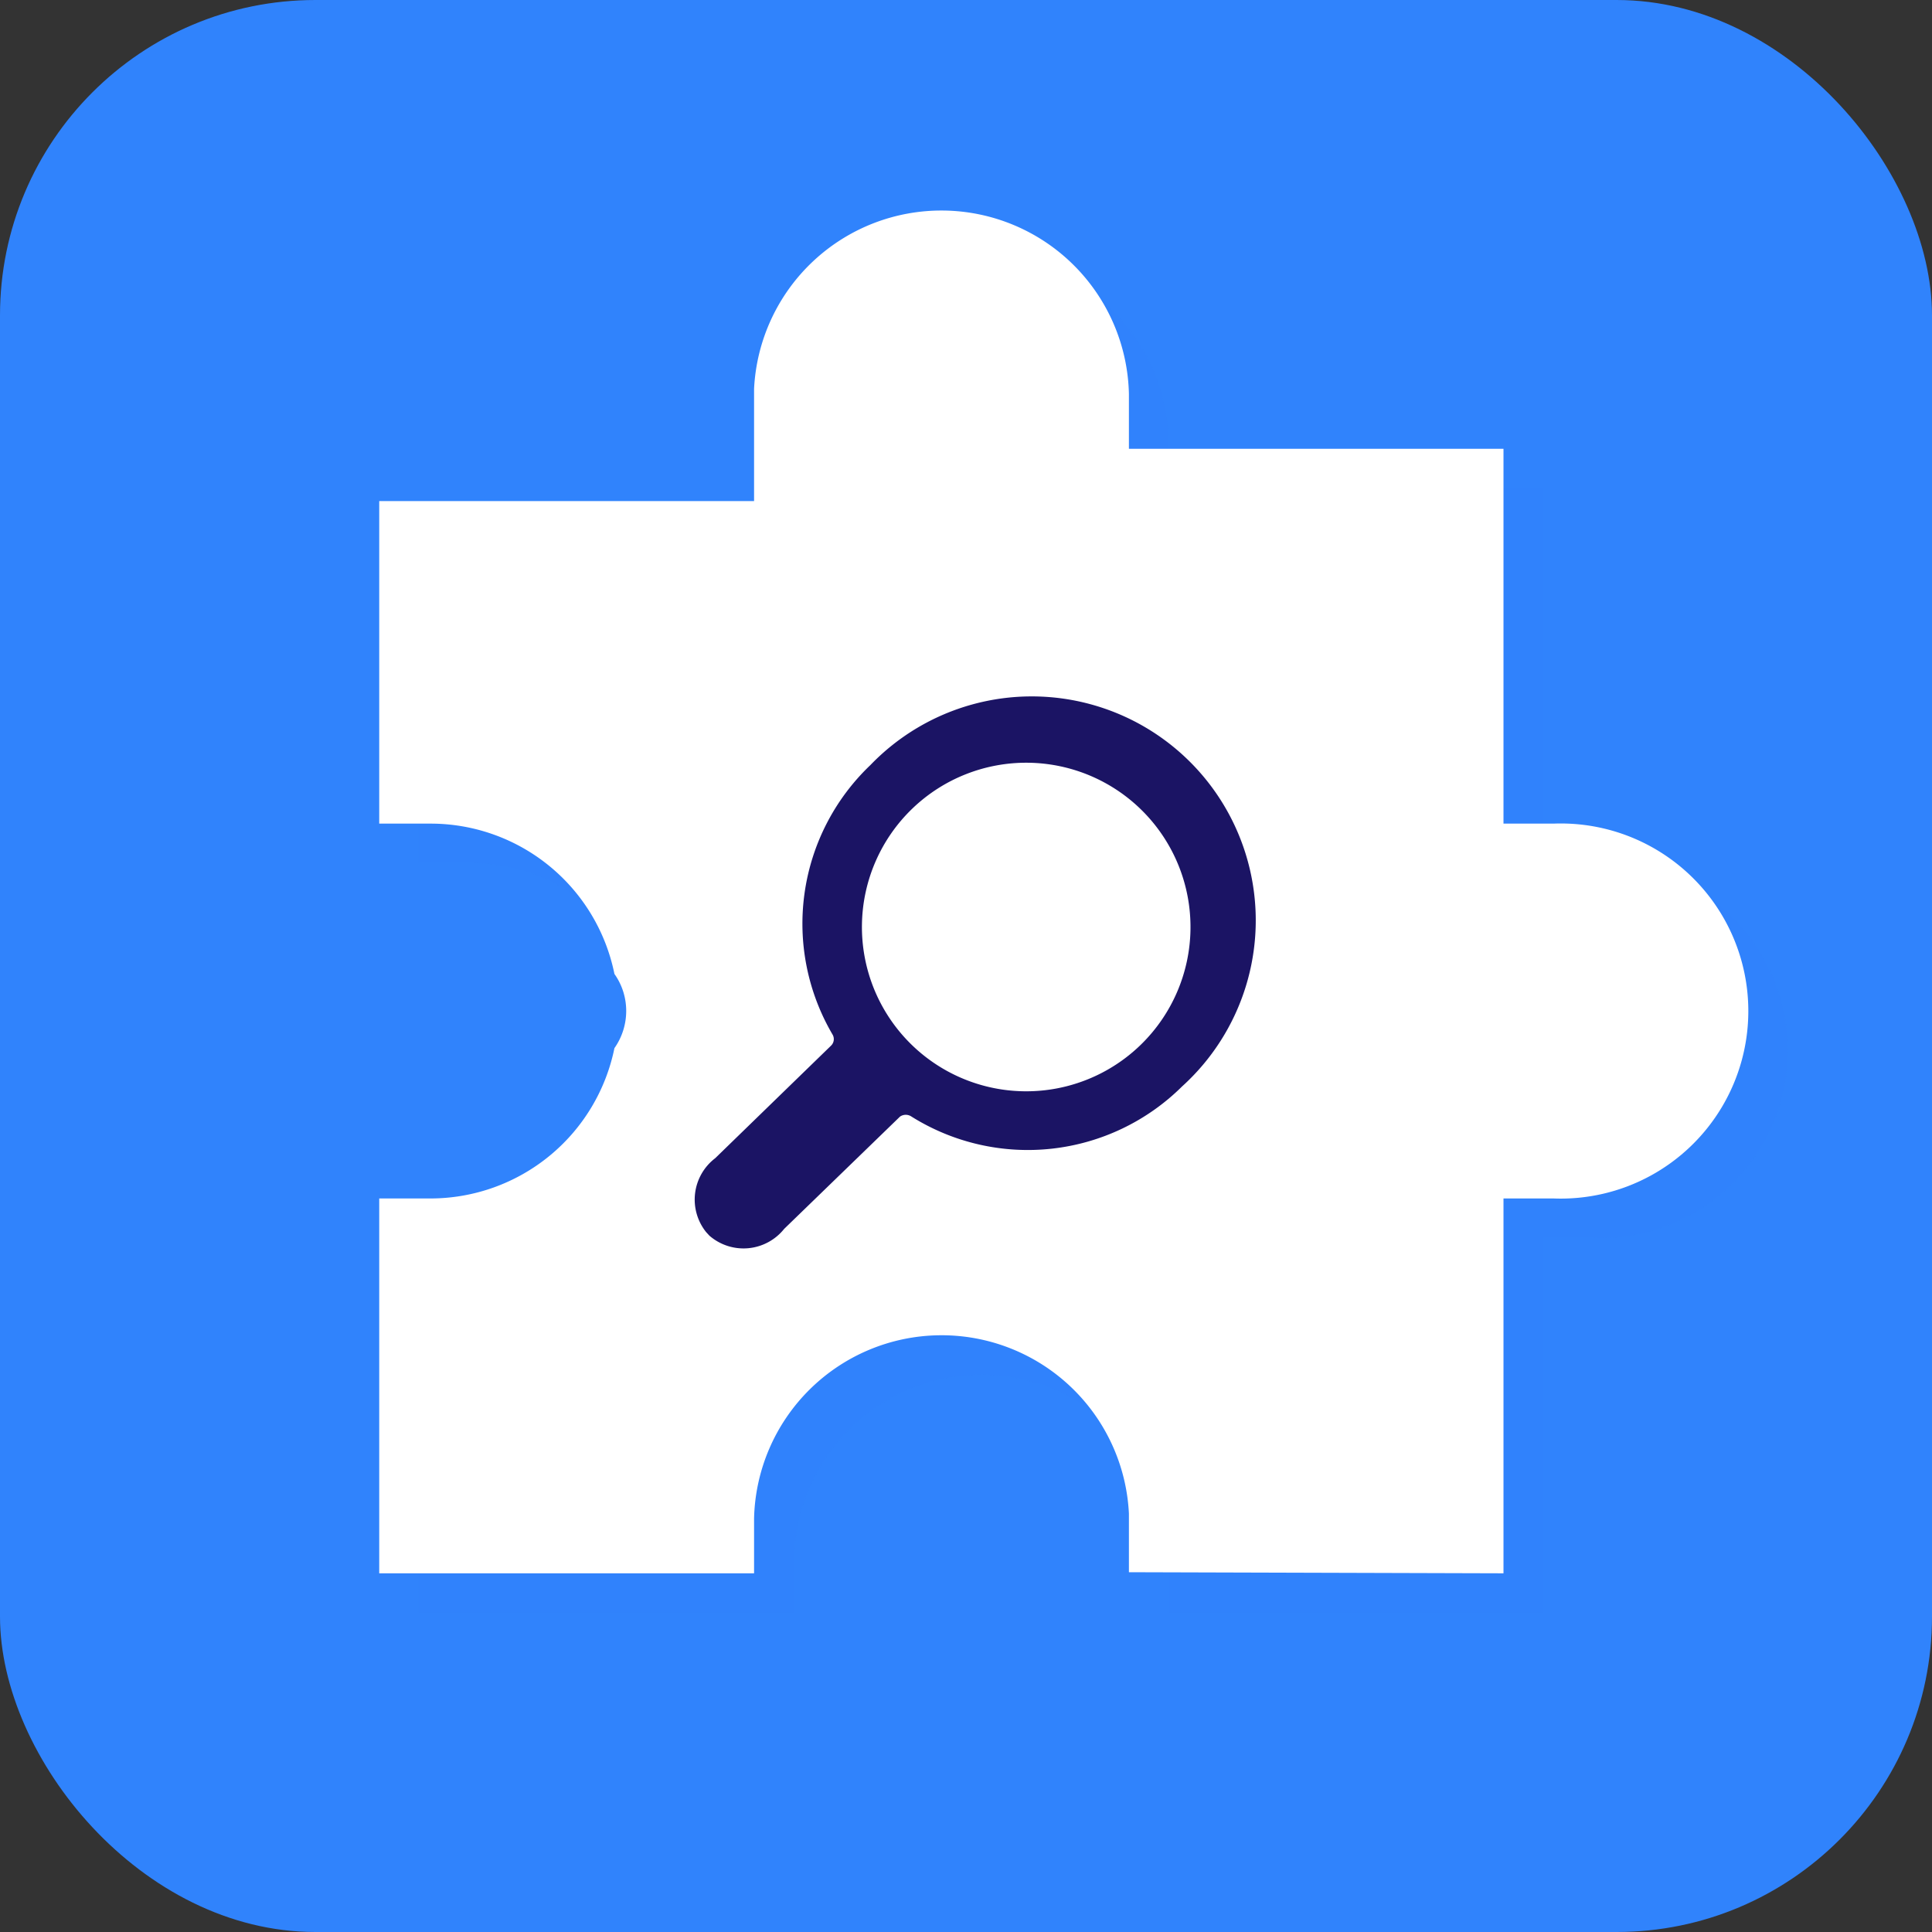 <?xml version="1.0" encoding="UTF-8"?>
<svg xmlns="http://www.w3.org/2000/svg" width="70.56" height="70.56" viewBox="0 0 70.56 70.56">
  <rect x="0" y="0" width="70.56" height="70.56" fill="#333333" stroke="none"/>
  <g style="isolation:isolate">
    <g id="Layer_2" data-name="Layer 2">
      <g id="Layer_1-2" data-name="Layer 1">
        <g id="compatibilitycheck">
          <rect width="70.56" height="70.56" rx="11.52" fill="#3083fc"></rect>
          <path d="M56.35,58.9V45.21h1.83a6.85,6.85,0,1,0,0-13.69H56.35V17.83H42.67V15.88A6.85,6.85,0,0,0,29,15.69v4.1H15.29V31.52h1.88A6.85,6.85,0,0,1,23.88,37a2.33,2.33,0,0,1,.43,1.35,2.36,2.36,0,0,1-.43,1.36,6.86,6.86,0,0,1-6.71,5.49H15.29V58.9H29v-2a6.85,6.85,0,0,1,13.69-.18V58.9Z" fill="#3083fc" opacity="0.5" style="mix-blend-mode:multiply"></path>
          <path d="M54.91,57.46V43.77h1.83a6.85,6.85,0,1,0,0-13.69H54.91V16.39H41.23v-2a6.85,6.85,0,0,0-13.69-.19v4.1H13.85V30.08h1.88a6.85,6.85,0,0,1,6.71,5.49,2.33,2.33,0,0,1,.43,1.35,2.36,2.36,0,0,1-.43,1.36,6.86,6.86,0,0,1-6.71,5.49H13.85V57.46H27.54v-2a6.85,6.85,0,0,1,13.69-.18v2.14Z" fill="#fff"></path>
          <path d="M43.17,39.68A8.18,8.18,0,1,0,31.79,27.94a8,8,0,0,0-1.38,9.85.33.33,0,0,1-.06.4L26.12,42.3A1.9,1.9,0,0,0,25.79,45l.12.13a1.9,1.9,0,0,0,2.73-.25l4.23-4.1a.37.37,0,0,1,.42,0A8,8,0,0,0,43.17,39.68ZM33.14,38a6,6,0,1,1,8.54.14A6,6,0,0,1,33.14,38Z" fill="#1b1464"></path>
        </g>
      </g>
    </g>
  </g>
</svg>
